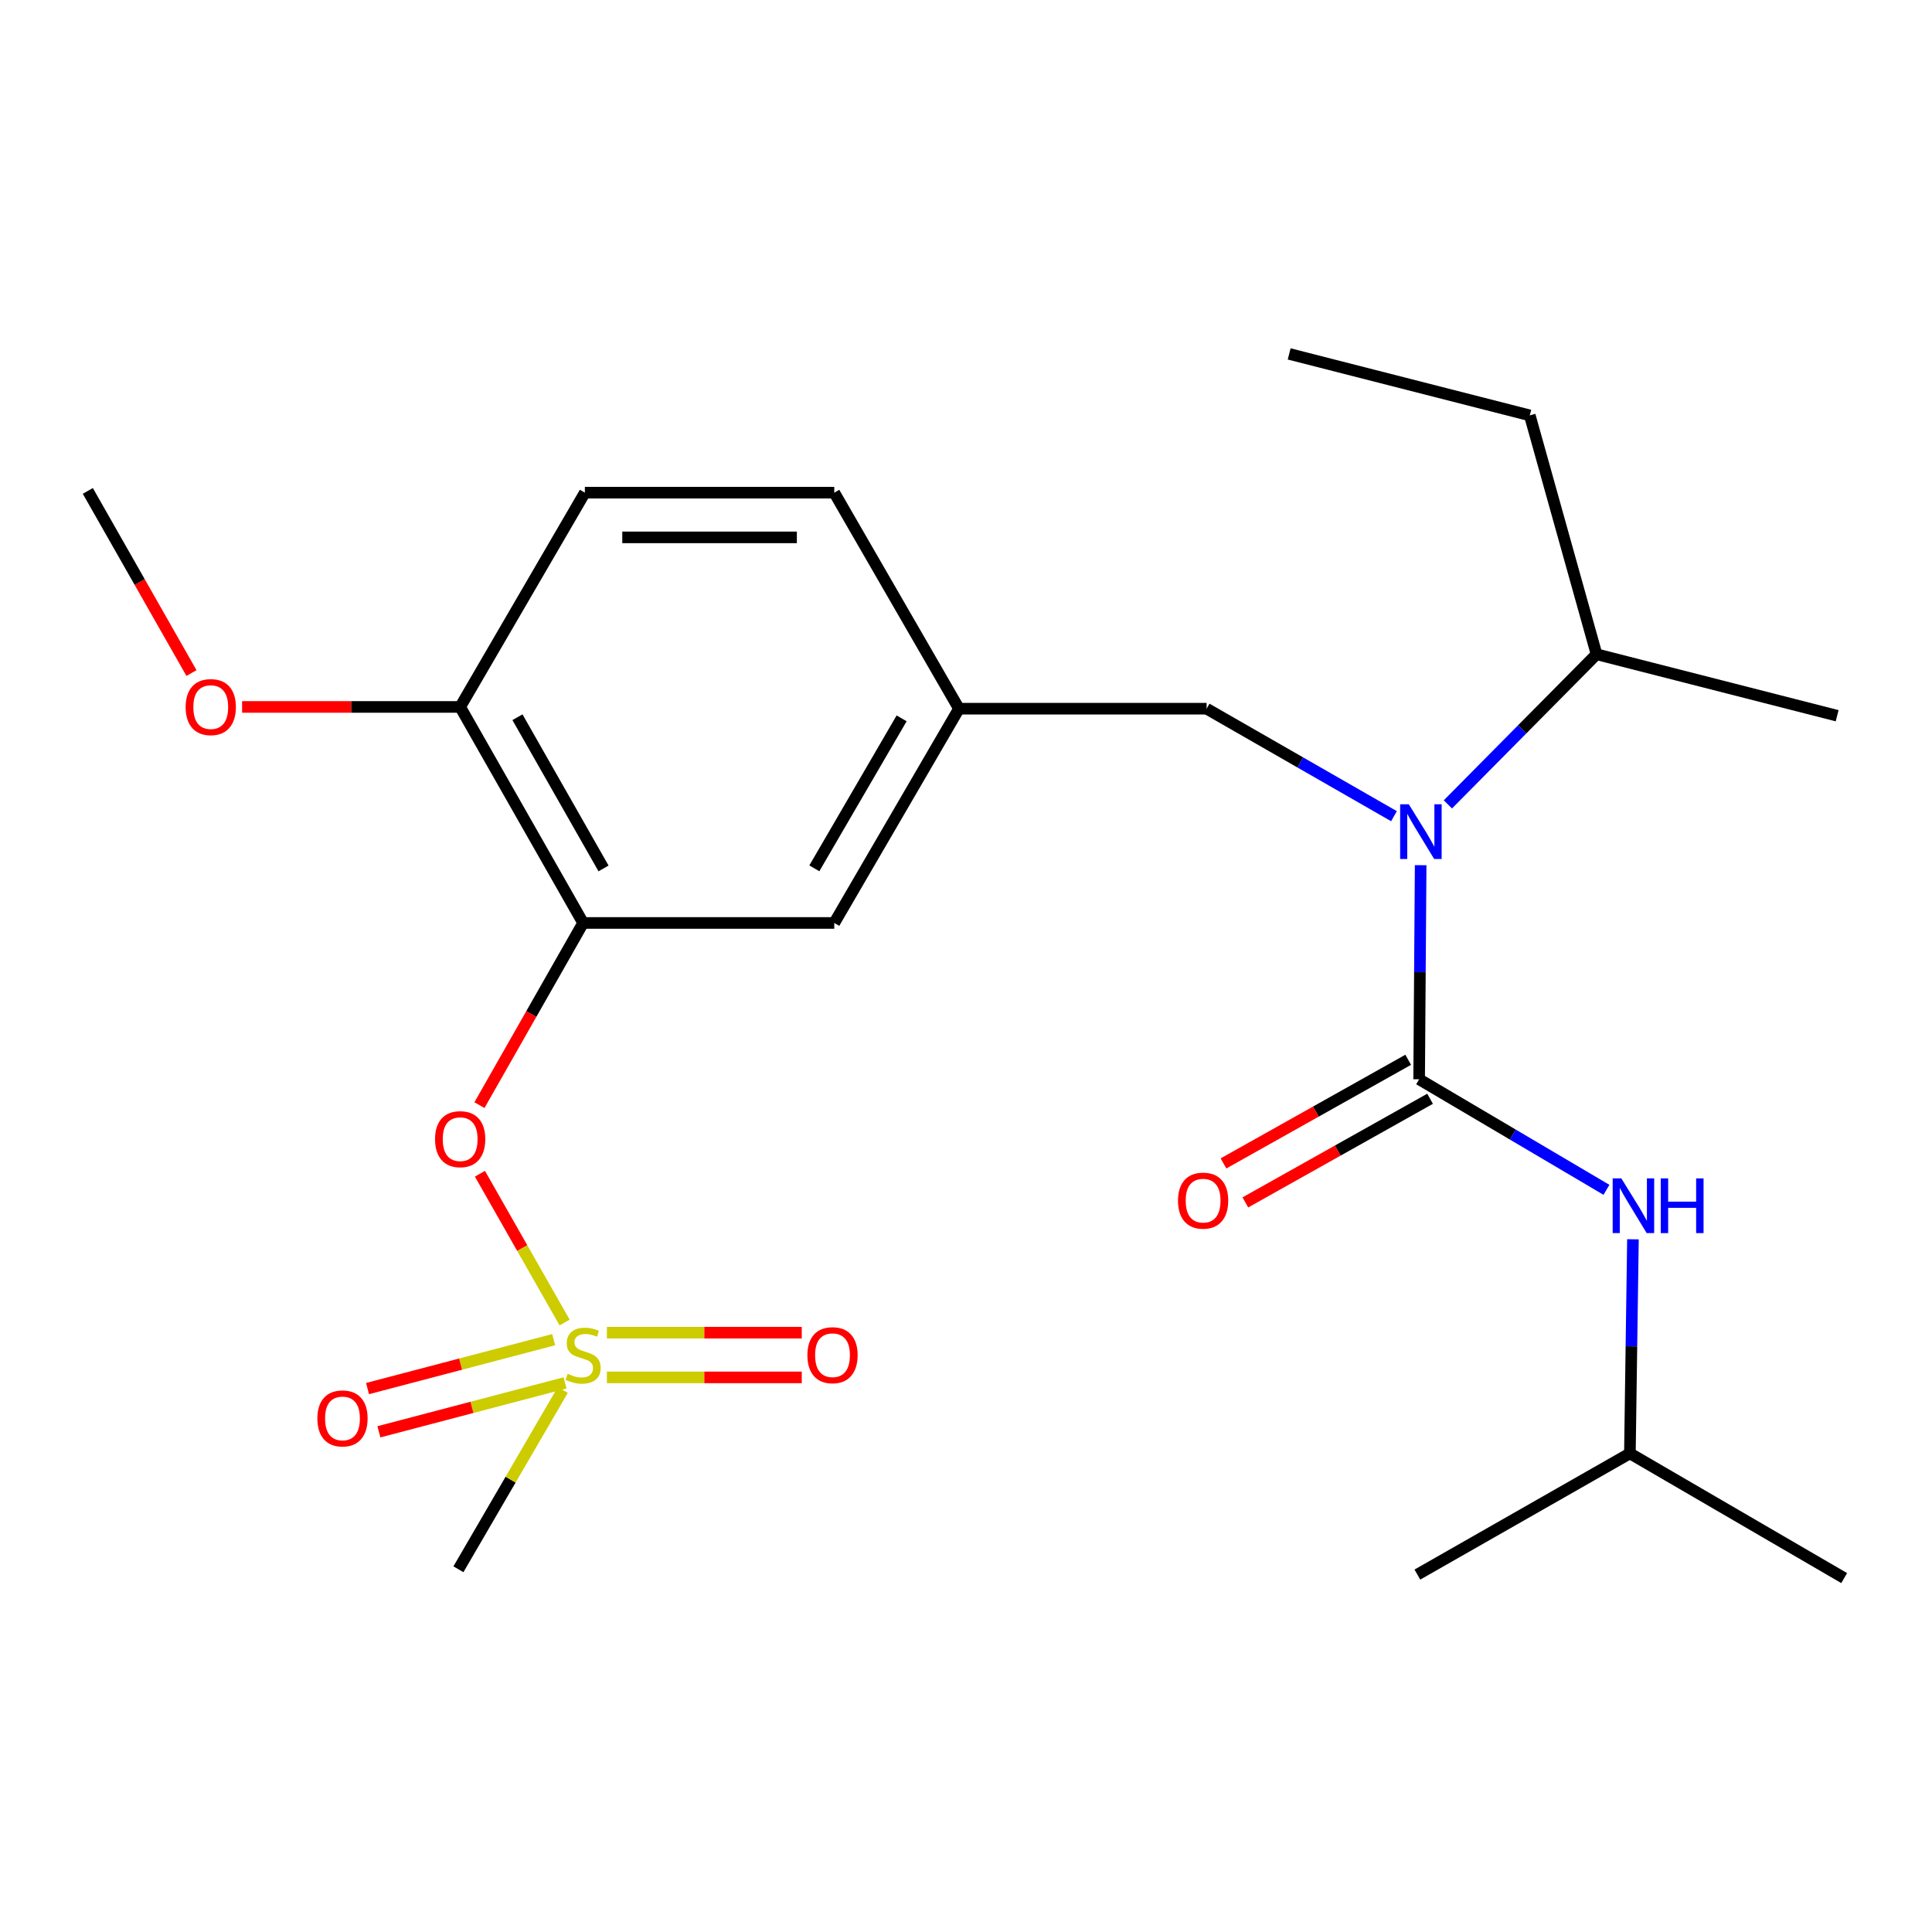 <?xml version='1.0' encoding='iso-8859-1'?>
<svg version='1.1' baseProfile='full'
              xmlns='http://www.w3.org/2000/svg'
                      xmlns:rdkit='http://www.rdkit.org/xml'
                      xmlns:xlink='http://www.w3.org/1999/xlink'
                  xml:space='preserve'
width='1000px' height='1000px' viewBox='0 0 1000 1000'>
<!-- END OF HEADER -->
<rect style='opacity:1.0;fill:#FFFFFF;stroke:none' width='1000' height='1000' x='0' y='0'> </rect>
<path class='bond-0' d='M 624.541,366.821 L 673.029,394.639' style='fill:none;fill-rule:evenodd;stroke:#000000;stroke-width:6px;stroke-linecap:butt;stroke-linejoin:miter;stroke-opacity:1' />
<path class='bond-0' d='M 673.029,394.639 L 721.518,422.458' style='fill:none;fill-rule:evenodd;stroke:#0000FF;stroke-width:6px;stroke-linecap:butt;stroke-linejoin:miter;stroke-opacity:1' />
<path class='bond-1' d='M 624.541,366.821 L 496.362,366.821' style='fill:none;fill-rule:evenodd;stroke:#000000;stroke-width:6px;stroke-linecap:butt;stroke-linejoin:miter;stroke-opacity:1' />
<path class='bond-2' d='M 749.425,416.345 L 787.896,377.494' style='fill:none;fill-rule:evenodd;stroke:#0000FF;stroke-width:6px;stroke-linecap:butt;stroke-linejoin:miter;stroke-opacity:1' />
<path class='bond-2' d='M 787.896,377.494 L 826.367,338.642' style='fill:none;fill-rule:evenodd;stroke:#000000;stroke-width:6px;stroke-linecap:butt;stroke-linejoin:miter;stroke-opacity:1' />
<path class='bond-3' d='M 735.331,447.818 L 734.937,503.225' style='fill:none;fill-rule:evenodd;stroke:#0000FF;stroke-width:6px;stroke-linecap:butt;stroke-linejoin:miter;stroke-opacity:1' />
<path class='bond-3' d='M 734.937,503.225 L 734.542,558.632' style='fill:none;fill-rule:evenodd;stroke:#000000;stroke-width:6px;stroke-linecap:butt;stroke-linejoin:miter;stroke-opacity:1' />
<path class='bond-4' d='M 728.881,548.542 L 681.077,575.363' style='fill:none;fill-rule:evenodd;stroke:#000000;stroke-width:6px;stroke-linecap:butt;stroke-linejoin:miter;stroke-opacity:1' />
<path class='bond-4' d='M 681.077,575.363 L 633.272,602.184' style='fill:none;fill-rule:evenodd;stroke:#FF0000;stroke-width:6px;stroke-linecap:butt;stroke-linejoin:miter;stroke-opacity:1' />
<path class='bond-4' d='M 740.203,568.722 L 692.399,595.543' style='fill:none;fill-rule:evenodd;stroke:#000000;stroke-width:6px;stroke-linecap:butt;stroke-linejoin:miter;stroke-opacity:1' />
<path class='bond-4' d='M 692.399,595.543 L 644.594,622.364' style='fill:none;fill-rule:evenodd;stroke:#FF0000;stroke-width:6px;stroke-linecap:butt;stroke-linejoin:miter;stroke-opacity:1' />
<path class='bond-5' d='M 734.542,558.632 L 783.02,587.242' style='fill:none;fill-rule:evenodd;stroke:#000000;stroke-width:6px;stroke-linecap:butt;stroke-linejoin:miter;stroke-opacity:1' />
<path class='bond-5' d='M 783.02,587.242 L 831.497,615.852' style='fill:none;fill-rule:evenodd;stroke:#0000FF;stroke-width:6px;stroke-linecap:butt;stroke-linejoin:miter;stroke-opacity:1' />
<path class='bond-6' d='M 845.209,641.456 L 844.42,696.863' style='fill:none;fill-rule:evenodd;stroke:#0000FF;stroke-width:6px;stroke-linecap:butt;stroke-linejoin:miter;stroke-opacity:1' />
<path class='bond-6' d='M 844.42,696.863 L 843.631,752.27' style='fill:none;fill-rule:evenodd;stroke:#000000;stroke-width:6px;stroke-linecap:butt;stroke-linejoin:miter;stroke-opacity:1' />
<path class='bond-7' d='M 843.631,752.27 L 954.545,816.815' style='fill:none;fill-rule:evenodd;stroke:#000000;stroke-width:6px;stroke-linecap:butt;stroke-linejoin:miter;stroke-opacity:1' />
<path class='bond-8' d='M 843.631,752.27 L 733.63,815.003' style='fill:none;fill-rule:evenodd;stroke:#000000;stroke-width:6px;stroke-linecap:butt;stroke-linejoin:miter;stroke-opacity:1' />
<path class='bond-9' d='M 826.367,338.642 L 791.812,215.001' style='fill:none;fill-rule:evenodd;stroke:#000000;stroke-width:6px;stroke-linecap:butt;stroke-linejoin:miter;stroke-opacity:1' />
<path class='bond-10' d='M 826.367,338.642 L 950.907,370.459' style='fill:none;fill-rule:evenodd;stroke:#000000;stroke-width:6px;stroke-linecap:butt;stroke-linejoin:miter;stroke-opacity:1' />
<path class='bond-11' d='M 791.812,215.001 L 667.271,183.185' style='fill:none;fill-rule:evenodd;stroke:#000000;stroke-width:6px;stroke-linecap:butt;stroke-linejoin:miter;stroke-opacity:1' />
<path class='bond-12' d='M 431.816,255.006 L 302.725,255.006' style='fill:none;fill-rule:evenodd;stroke:#000000;stroke-width:6px;stroke-linecap:butt;stroke-linejoin:miter;stroke-opacity:1' />
<path class='bond-12' d='M 412.453,278.146 L 322.089,278.146' style='fill:none;fill-rule:evenodd;stroke:#000000;stroke-width:6px;stroke-linecap:butt;stroke-linejoin:miter;stroke-opacity:1' />
<path class='bond-13' d='M 431.816,255.006 L 496.362,366.821' style='fill:none;fill-rule:evenodd;stroke:#000000;stroke-width:6px;stroke-linecap:butt;stroke-linejoin:miter;stroke-opacity:1' />
<path class='bond-14' d='M 302.725,255.006 L 238.179,365.908' style='fill:none;fill-rule:evenodd;stroke:#000000;stroke-width:6px;stroke-linecap:butt;stroke-linejoin:miter;stroke-opacity:1' />
<path class='bond-15' d='M 238.179,365.908 L 301.825,477.722' style='fill:none;fill-rule:evenodd;stroke:#000000;stroke-width:6px;stroke-linecap:butt;stroke-linejoin:miter;stroke-opacity:1' />
<path class='bond-15' d='M 267.836,371.233 L 312.388,449.503' style='fill:none;fill-rule:evenodd;stroke:#000000;stroke-width:6px;stroke-linecap:butt;stroke-linejoin:miter;stroke-opacity:1' />
<path class='bond-16' d='M 238.179,365.908 L 181.747,365.908' style='fill:none;fill-rule:evenodd;stroke:#000000;stroke-width:6px;stroke-linecap:butt;stroke-linejoin:miter;stroke-opacity:1' />
<path class='bond-16' d='M 181.747,365.908 L 125.315,365.908' style='fill:none;fill-rule:evenodd;stroke:#FF0000;stroke-width:6px;stroke-linecap:butt;stroke-linejoin:miter;stroke-opacity:1' />
<path class='bond-17' d='M 301.825,477.722 L 431.816,477.722' style='fill:none;fill-rule:evenodd;stroke:#000000;stroke-width:6px;stroke-linecap:butt;stroke-linejoin:miter;stroke-opacity:1' />
<path class='bond-18' d='M 301.825,477.722 L 274.992,524.867' style='fill:none;fill-rule:evenodd;stroke:#000000;stroke-width:6px;stroke-linecap:butt;stroke-linejoin:miter;stroke-opacity:1' />
<path class='bond-18' d='M 274.992,524.867 L 248.16,572.012' style='fill:none;fill-rule:evenodd;stroke:#FF0000;stroke-width:6px;stroke-linecap:butt;stroke-linejoin:miter;stroke-opacity:1' />
<path class='bond-19' d='M 431.816,477.722 L 496.362,366.821' style='fill:none;fill-rule:evenodd;stroke:#000000;stroke-width:6px;stroke-linecap:butt;stroke-linejoin:miter;stroke-opacity:1' />
<path class='bond-19' d='M 421.499,449.447 L 466.681,371.816' style='fill:none;fill-rule:evenodd;stroke:#000000;stroke-width:6px;stroke-linecap:butt;stroke-linejoin:miter;stroke-opacity:1' />
<path class='bond-20' d='M 237.279,812.252 L 264.288,765.851' style='fill:none;fill-rule:evenodd;stroke:#000000;stroke-width:6px;stroke-linecap:butt;stroke-linejoin:miter;stroke-opacity:1' />
<path class='bond-20' d='M 264.288,765.851 L 291.297,719.451' style='fill:none;fill-rule:evenodd;stroke:#CCCC00;stroke-width:6px;stroke-linecap:butt;stroke-linejoin:miter;stroke-opacity:1' />
<path class='bond-21' d='M 248.411,607.525 L 270.331,646.035' style='fill:none;fill-rule:evenodd;stroke:#FF0000;stroke-width:6px;stroke-linecap:butt;stroke-linejoin:miter;stroke-opacity:1' />
<path class='bond-21' d='M 270.331,646.035 L 292.251,684.544' style='fill:none;fill-rule:evenodd;stroke:#CCCC00;stroke-width:6px;stroke-linecap:butt;stroke-linejoin:miter;stroke-opacity:1' />
<path class='bond-22' d='M 314.132,712.933 L 364.558,712.933' style='fill:none;fill-rule:evenodd;stroke:#CCCC00;stroke-width:6px;stroke-linecap:butt;stroke-linejoin:miter;stroke-opacity:1' />
<path class='bond-22' d='M 364.558,712.933 L 414.984,712.933' style='fill:none;fill-rule:evenodd;stroke:#FF0000;stroke-width:6px;stroke-linecap:butt;stroke-linejoin:miter;stroke-opacity:1' />
<path class='bond-22' d='M 314.132,689.794 L 364.558,689.794' style='fill:none;fill-rule:evenodd;stroke:#CCCC00;stroke-width:6px;stroke-linecap:butt;stroke-linejoin:miter;stroke-opacity:1' />
<path class='bond-22' d='M 364.558,689.794 L 414.984,689.794' style='fill:none;fill-rule:evenodd;stroke:#FF0000;stroke-width:6px;stroke-linecap:butt;stroke-linejoin:miter;stroke-opacity:1' />
<path class='bond-23' d='M 286.585,693.405 L 238.409,706.065' style='fill:none;fill-rule:evenodd;stroke:#CCCC00;stroke-width:6px;stroke-linecap:butt;stroke-linejoin:miter;stroke-opacity:1' />
<path class='bond-23' d='M 238.409,706.065 L 190.233,718.724' style='fill:none;fill-rule:evenodd;stroke:#FF0000;stroke-width:6px;stroke-linecap:butt;stroke-linejoin:miter;stroke-opacity:1' />
<path class='bond-23' d='M 292.466,715.785 L 244.29,728.444' style='fill:none;fill-rule:evenodd;stroke:#CCCC00;stroke-width:6px;stroke-linecap:butt;stroke-linejoin:miter;stroke-opacity:1' />
<path class='bond-23' d='M 244.29,728.444 L 196.113,741.104' style='fill:none;fill-rule:evenodd;stroke:#FF0000;stroke-width:6px;stroke-linecap:butt;stroke-linejoin:miter;stroke-opacity:1' />
<path class='bond-24' d='M 99.108,348.372 L 72.281,301.233' style='fill:none;fill-rule:evenodd;stroke:#FF0000;stroke-width:6px;stroke-linecap:butt;stroke-linejoin:miter;stroke-opacity:1' />
<path class='bond-24' d='M 72.281,301.233 L 45.455,254.094' style='fill:none;fill-rule:evenodd;stroke:#000000;stroke-width:6px;stroke-linecap:butt;stroke-linejoin:miter;stroke-opacity:1' />
<path  class='atom-1' d='M 729.195 416.294
L 738.475 431.294
Q 739.395 432.774, 740.875 435.454
Q 742.355 438.134, 742.435 438.294
L 742.435 416.294
L 746.195 416.294
L 746.195 444.614
L 742.315 444.614
L 732.355 428.214
Q 731.195 426.294, 729.955 424.094
Q 728.755 421.894, 728.395 421.214
L 728.395 444.614
L 724.715 444.614
L 724.715 416.294
L 729.195 416.294
' fill='#0000FF'/>
<path  class='atom-3' d='M 609.728 621.446
Q 609.728 614.646, 613.088 610.846
Q 616.448 607.046, 622.728 607.046
Q 629.008 607.046, 632.368 610.846
Q 635.728 614.646, 635.728 621.446
Q 635.728 628.326, 632.328 632.246
Q 628.928 636.126, 622.728 636.126
Q 616.488 636.126, 613.088 632.246
Q 609.728 628.366, 609.728 621.446
M 622.728 632.926
Q 627.048 632.926, 629.368 630.046
Q 631.728 627.126, 631.728 621.446
Q 631.728 615.886, 629.368 613.086
Q 627.048 610.246, 622.728 610.246
Q 618.408 610.246, 616.048 613.046
Q 613.728 615.846, 613.728 621.446
Q 613.728 627.166, 616.048 630.046
Q 618.408 632.926, 622.728 632.926
' fill='#FF0000'/>
<path  class='atom-4' d='M 839.197 609.931
L 848.477 624.931
Q 849.397 626.411, 850.877 629.091
Q 852.357 631.771, 852.437 631.931
L 852.437 609.931
L 856.197 609.931
L 856.197 638.251
L 852.317 638.251
L 842.357 621.851
Q 841.197 619.931, 839.957 617.731
Q 838.757 615.531, 838.397 614.851
L 838.397 638.251
L 834.717 638.251
L 834.717 609.931
L 839.197 609.931
' fill='#0000FF'/>
<path  class='atom-4' d='M 859.597 609.931
L 863.437 609.931
L 863.437 621.971
L 877.917 621.971
L 877.917 609.931
L 881.757 609.931
L 881.757 638.251
L 877.917 638.251
L 877.917 625.171
L 863.437 625.171
L 863.437 638.251
L 859.597 638.251
L 859.597 609.931
' fill='#0000FF'/>
<path  class='atom-17' d='M 225.179 589.629
Q 225.179 582.829, 228.539 579.029
Q 231.899 575.229, 238.179 575.229
Q 244.459 575.229, 247.819 579.029
Q 251.179 582.829, 251.179 589.629
Q 251.179 596.509, 247.779 600.429
Q 244.379 604.309, 238.179 604.309
Q 231.939 604.309, 228.539 600.429
Q 225.179 596.549, 225.179 589.629
M 238.179 601.109
Q 242.499 601.109, 244.819 598.229
Q 247.179 595.309, 247.179 589.629
Q 247.179 584.069, 244.819 581.269
Q 242.499 578.429, 238.179 578.429
Q 233.859 578.429, 231.499 581.229
Q 229.179 584.029, 229.179 589.629
Q 229.179 595.349, 231.499 598.229
Q 233.859 601.109, 238.179 601.109
' fill='#FF0000'/>
<path  class='atom-18' d='M 293.825 711.083
Q 294.145 711.203, 295.465 711.763
Q 296.785 712.323, 298.225 712.683
Q 299.705 713.003, 301.145 713.003
Q 303.825 713.003, 305.385 711.723
Q 306.945 710.403, 306.945 708.123
Q 306.945 706.563, 306.145 705.603
Q 305.385 704.643, 304.185 704.123
Q 302.985 703.603, 300.985 703.003
Q 298.465 702.243, 296.945 701.523
Q 295.465 700.803, 294.385 699.283
Q 293.345 697.763, 293.345 695.203
Q 293.345 691.643, 295.745 689.443
Q 298.185 687.243, 302.985 687.243
Q 306.265 687.243, 309.985 688.803
L 309.065 691.883
Q 305.665 690.483, 303.105 690.483
Q 300.345 690.483, 298.825 691.643
Q 297.305 692.763, 297.345 694.723
Q 297.345 696.243, 298.105 697.163
Q 298.905 698.083, 300.025 698.603
Q 301.185 699.123, 303.105 699.723
Q 305.665 700.523, 307.185 701.323
Q 308.705 702.123, 309.785 703.763
Q 310.905 705.363, 310.905 708.123
Q 310.905 712.043, 308.265 714.163
Q 305.665 716.243, 301.305 716.243
Q 298.785 716.243, 296.865 715.683
Q 294.985 715.163, 292.745 714.243
L 293.825 711.083
' fill='#CCCC00'/>
<path  class='atom-19' d='M 417.904 701.443
Q 417.904 694.643, 421.264 690.843
Q 424.624 687.043, 430.904 687.043
Q 437.184 687.043, 440.544 690.843
Q 443.904 694.643, 443.904 701.443
Q 443.904 708.323, 440.504 712.243
Q 437.104 716.123, 430.904 716.123
Q 424.664 716.123, 421.264 712.243
Q 417.904 708.363, 417.904 701.443
M 430.904 712.923
Q 435.224 712.923, 437.544 710.043
Q 439.904 707.123, 439.904 701.443
Q 439.904 695.883, 437.544 693.083
Q 435.224 690.243, 430.904 690.243
Q 426.584 690.243, 424.224 693.043
Q 421.904 695.843, 421.904 701.443
Q 421.904 707.163, 424.224 710.043
Q 426.584 712.923, 430.904 712.923
' fill='#FF0000'/>
<path  class='atom-20' d='M 164.271 734.172
Q 164.271 727.372, 167.631 723.572
Q 170.991 719.772, 177.271 719.772
Q 183.551 719.772, 186.911 723.572
Q 190.271 727.372, 190.271 734.172
Q 190.271 741.052, 186.871 744.972
Q 183.471 748.852, 177.271 748.852
Q 171.031 748.852, 167.631 744.972
Q 164.271 741.092, 164.271 734.172
M 177.271 745.652
Q 181.591 745.652, 183.911 742.772
Q 186.271 739.852, 186.271 734.172
Q 186.271 728.612, 183.911 725.812
Q 181.591 722.972, 177.271 722.972
Q 172.951 722.972, 170.591 725.772
Q 168.271 728.572, 168.271 734.172
Q 168.271 739.892, 170.591 742.772
Q 172.951 745.652, 177.271 745.652
' fill='#FF0000'/>
<path  class='atom-21' d='M 96.088 365.988
Q 96.088 359.188, 99.448 355.388
Q 102.808 351.588, 109.088 351.588
Q 115.368 351.588, 118.728 355.388
Q 122.088 359.188, 122.088 365.988
Q 122.088 372.868, 118.688 376.788
Q 115.288 380.668, 109.088 380.668
Q 102.848 380.668, 99.448 376.788
Q 96.088 372.908, 96.088 365.988
M 109.088 377.468
Q 113.408 377.468, 115.728 374.588
Q 118.088 371.668, 118.088 365.988
Q 118.088 360.428, 115.728 357.628
Q 113.408 354.788, 109.088 354.788
Q 104.768 354.788, 102.408 357.588
Q 100.088 360.388, 100.088 365.988
Q 100.088 371.708, 102.408 374.588
Q 104.768 377.468, 109.088 377.468
' fill='#FF0000'/>
</svg>
